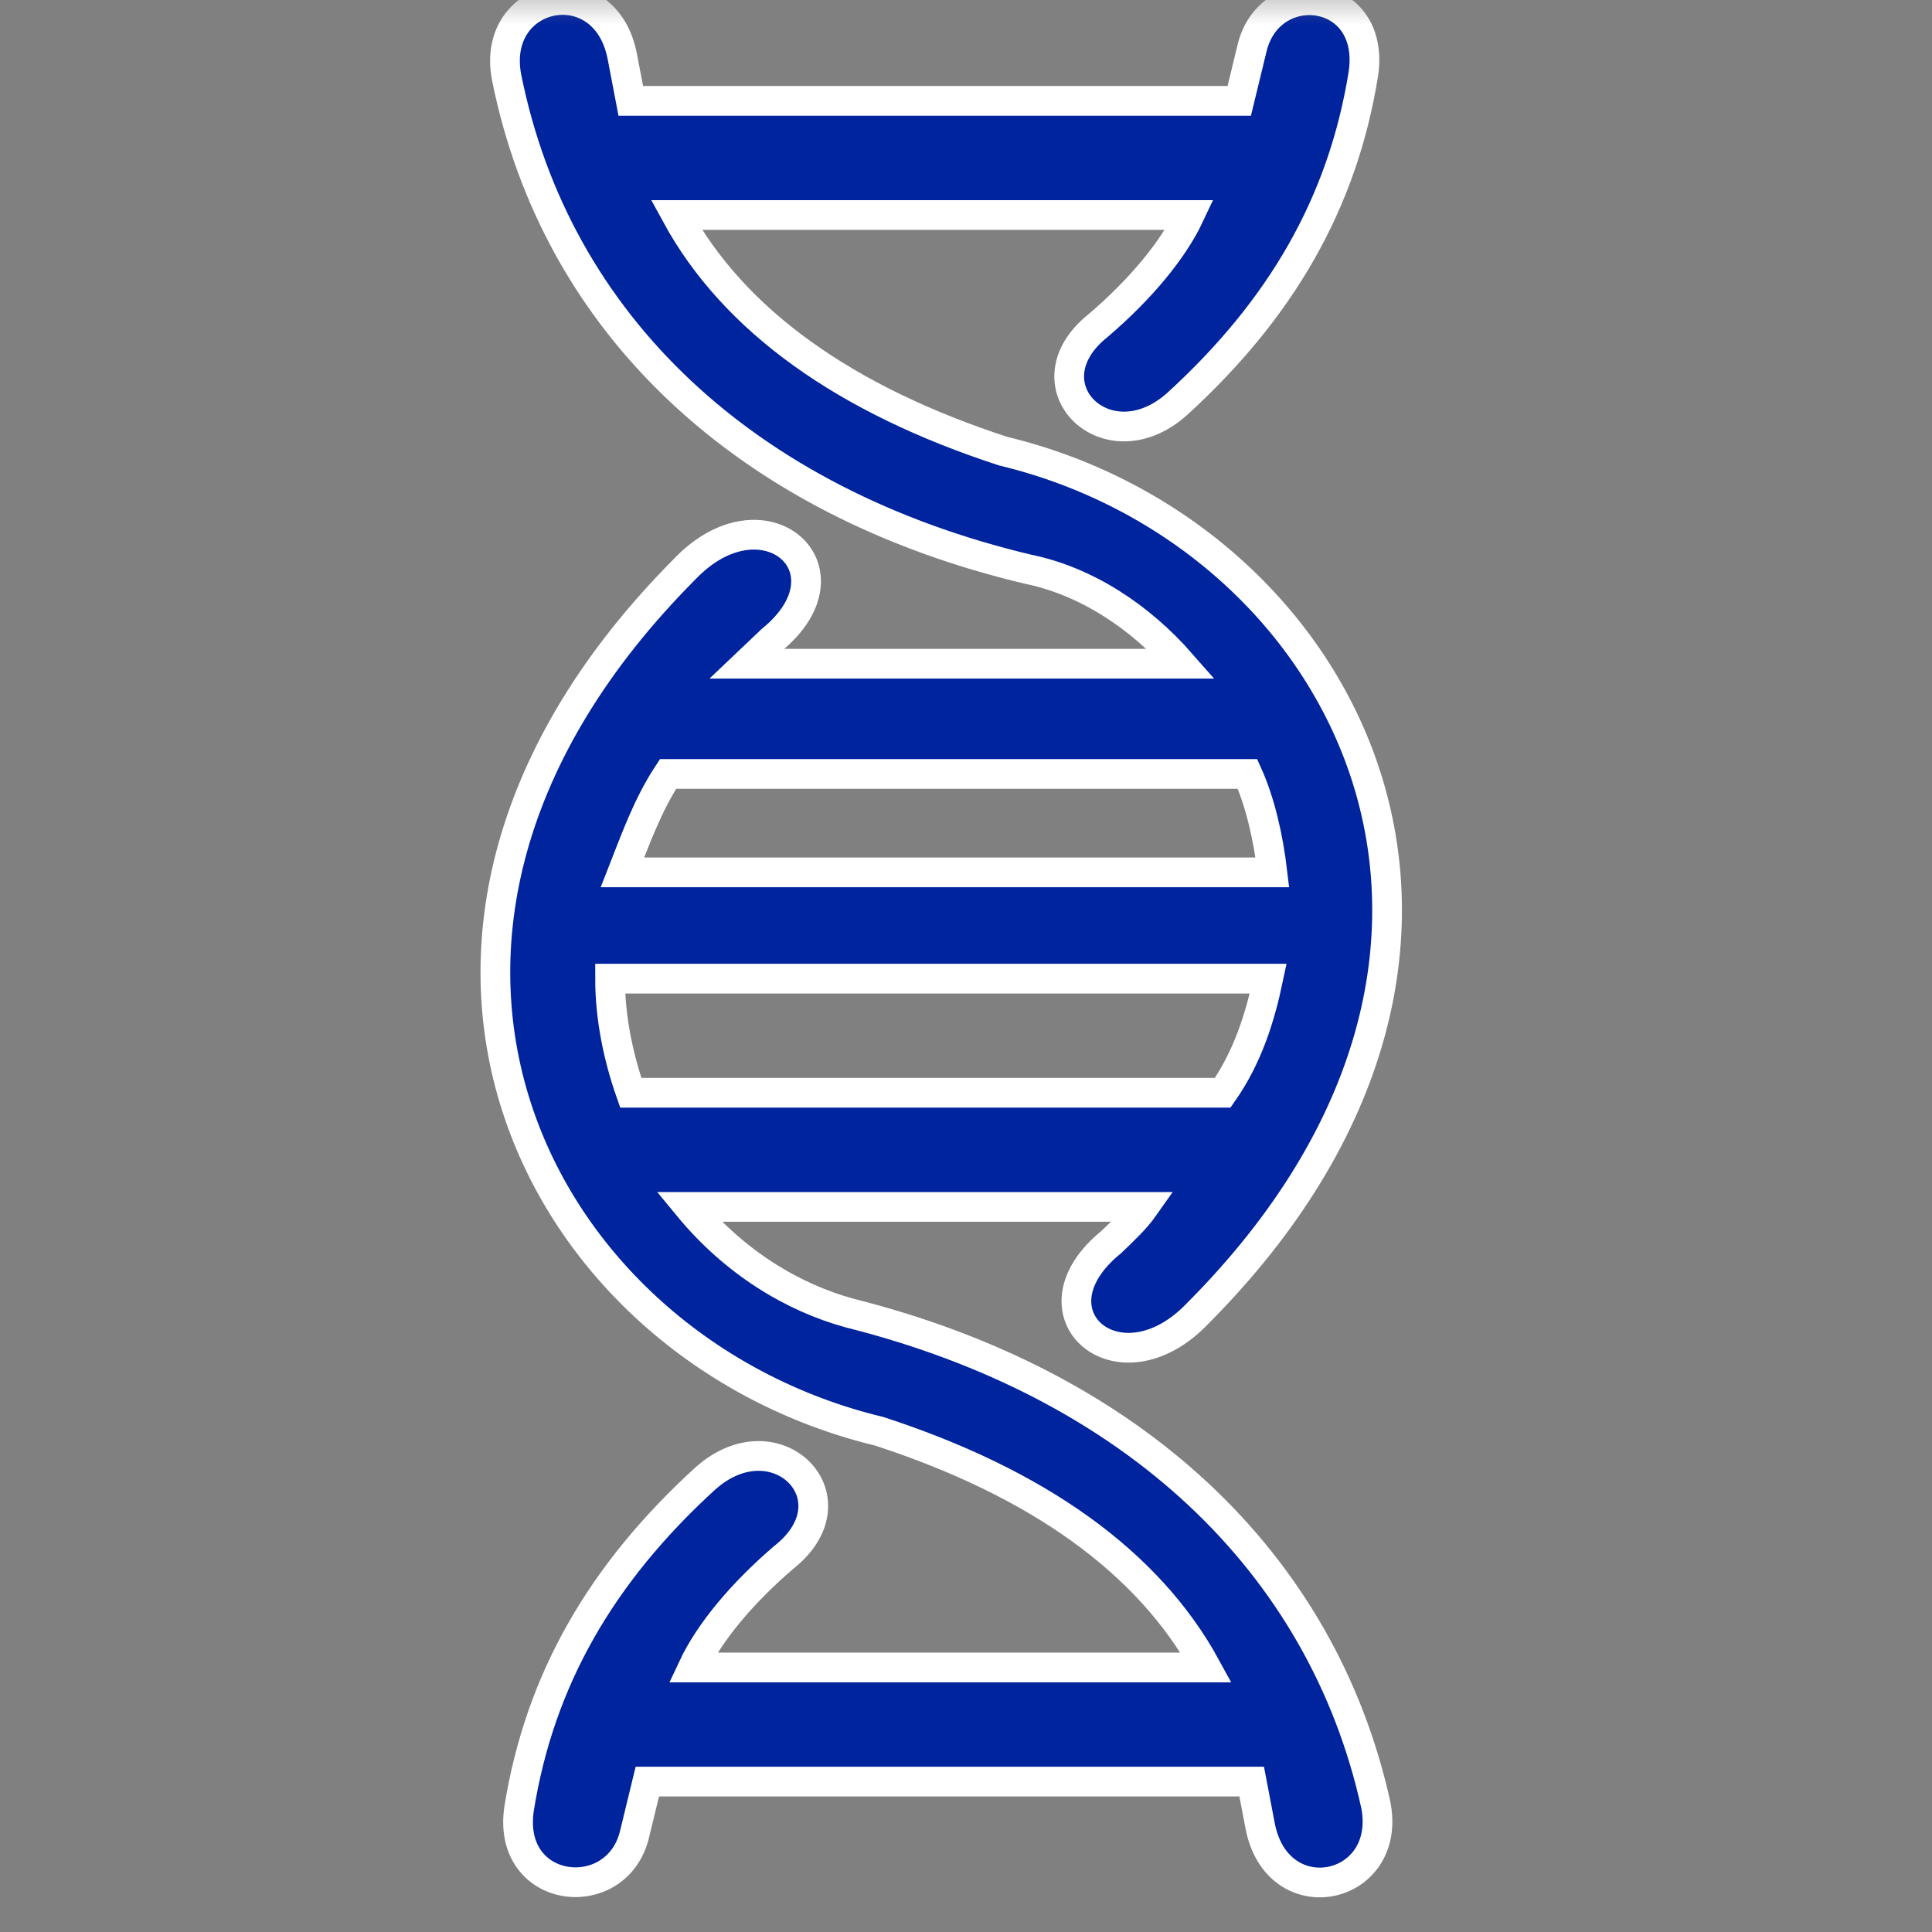 <svg width="39" height="39" viewBox="0 0 39 39" fill="none" xmlns="http://www.w3.org/2000/svg">
<rect x="0" y="0" width="39" height="39" fill="#808080" stroke="none"/>
<g clip-path="url(#clip0_1175_2758)">
<mask id="mask0_1175_2758" style="mask-type:alpha" maskUnits="userSpaceOnUse" x="-1" y="-1" width="41" height="41">
<rect width="39" height="39" fill="#D9D9D9" stroke="white" stroke-width="0.6"/>
</mask>
<g mask="url(#mask0_1175_2758)">
<path d="M15.073 13.398H23.846C23.011 12.445 21.925 11.73 20.755 11.491C15.073 10.141 11.229 6.565 10.226 1.559C9.892 -0.189 12.232 -0.666 12.566 1.162L12.733 2.036H25.016L25.267 1.003C25.601 -0.507 27.774 -0.268 27.523 1.48C27.105 4.102 25.852 6.247 23.763 8.154C22.342 9.425 20.671 7.757 22.175 6.565C23.011 5.85 23.679 5.055 24.014 4.34H13.652C14.822 6.486 17.078 8.075 20.253 9.108C27.189 10.776 31.534 19.119 24.181 26.509C22.593 28.177 20.671 26.509 22.426 25.078C22.677 24.84 22.927 24.602 23.095 24.363H13.903C14.822 25.476 15.992 26.191 17.162 26.509C22.844 27.939 26.688 31.514 27.774 36.441C28.108 38.189 25.768 38.666 25.434 36.838L25.267 35.964H13.067L12.816 36.997C12.482 38.507 10.226 38.268 10.477 36.52C10.895 33.898 12.148 31.753 14.237 29.846C15.658 28.575 17.329 30.243 15.825 31.435C14.989 32.15 14.321 32.945 13.986 33.66H24.348C23.178 31.514 20.922 29.925 17.747 28.892C10.811 27.224 6.466 18.881 13.819 11.491C15.407 9.823 17.329 11.491 15.574 12.922L15.073 13.398ZM25.601 19.755H12.315C12.315 20.549 12.482 21.344 12.733 22.059H24.682C25.183 21.344 25.434 20.549 25.601 19.755ZM12.566 17.61H25.685C25.601 16.894 25.434 16.179 25.183 15.623H13.485C13.067 16.259 12.816 16.974 12.566 17.61Z" fill="#00239E" stroke="white" stroke-width="0.6"/>
</g>
</g>
<defs>
<clipPath id="clip0_1175_2758">
<rect width="39" height="39" fill="white"/>
</clipPath>
</defs>
</svg>
